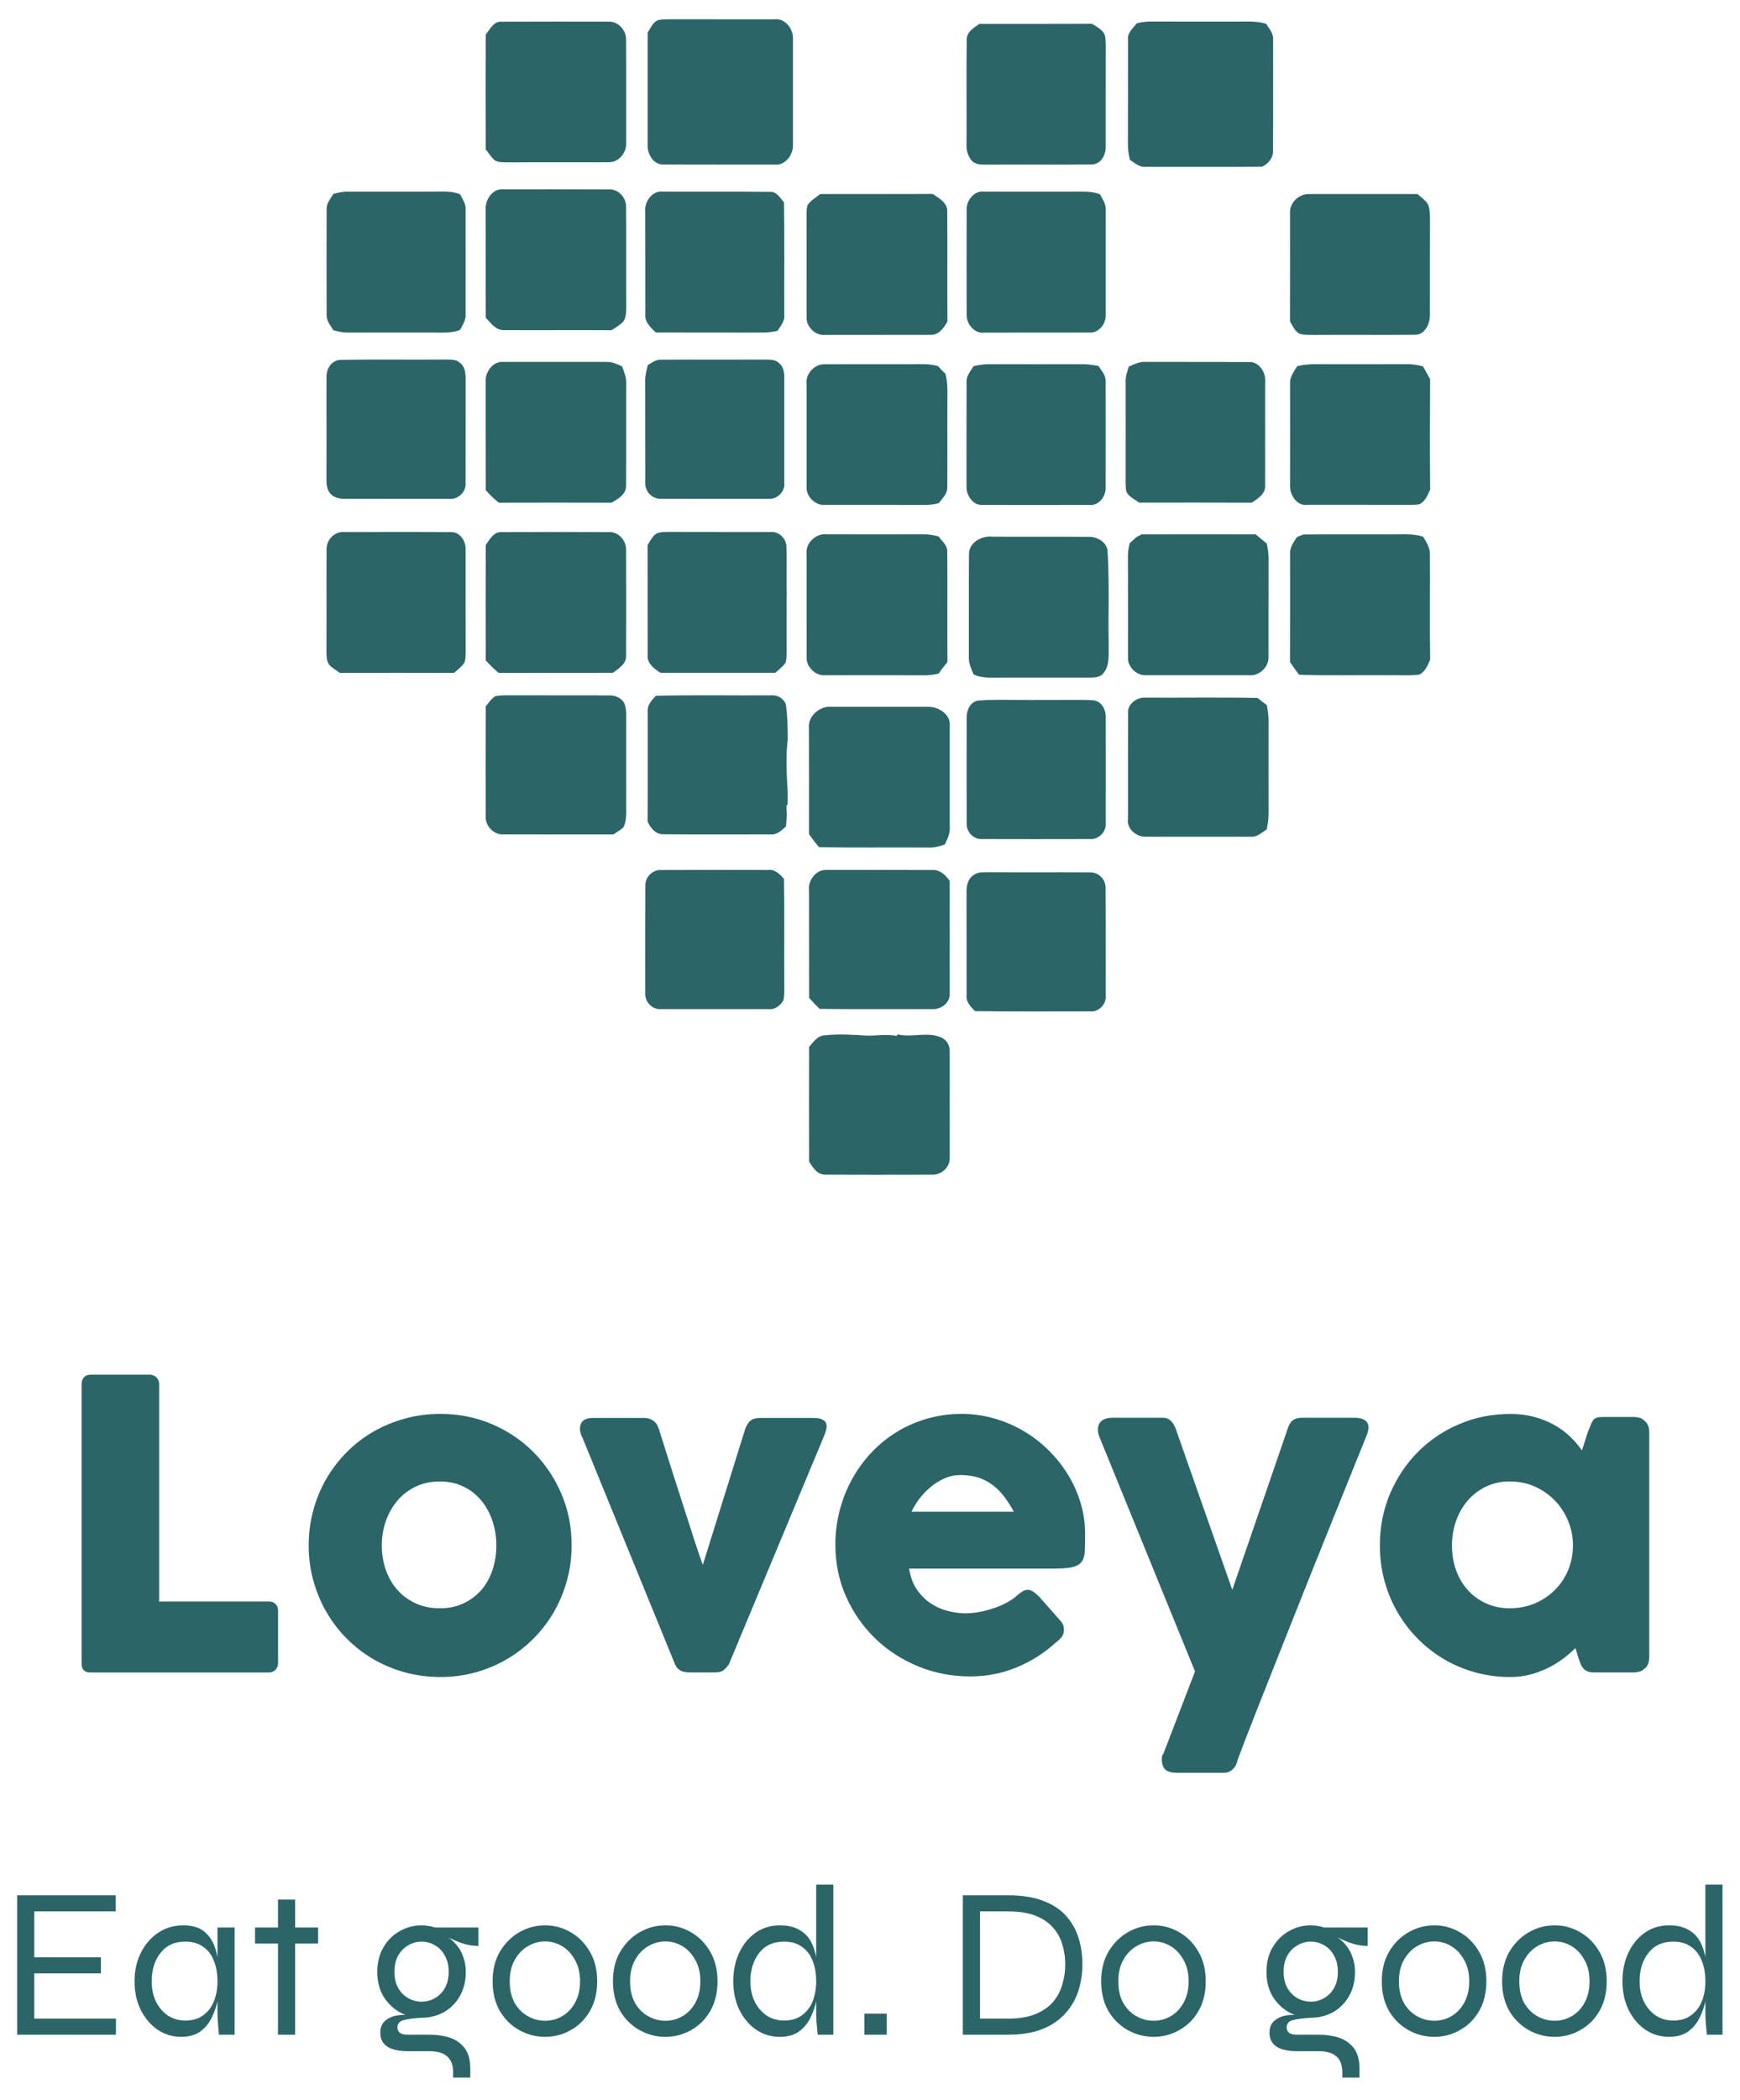 <svg width="68" height="82" viewBox="0 0 68 82" fill="none" xmlns="http://www.w3.org/2000/svg">
<path d="M25.722 0.786C25.867 0.752 26.019 0.756 26.167 0.752C27.536 0.756 28.904 0.752 30.273 0.754C30.695 0.701 31.017 1.154 30.989 1.542C30.987 2.909 30.987 4.277 30.989 5.645C31.013 6.031 30.689 6.477 30.27 6.427C28.817 6.423 27.364 6.434 25.913 6.422C25.518 6.432 25.291 5.99 25.31 5.642C25.31 4.187 25.311 2.733 25.31 1.278C25.424 1.1 25.509 0.869 25.721 0.786H25.722Z" fill="#2B6568"/>
<path d="M18.984 1.349C19.148 1.145 19.292 0.825 19.602 0.848C20.999 0.842 22.396 0.844 23.794 0.846C24.161 0.832 24.471 1.18 24.468 1.538C24.476 2.879 24.468 4.222 24.471 5.563C24.503 5.945 24.188 6.341 23.794 6.336C22.478 6.343 21.163 6.332 19.848 6.34C19.667 6.331 19.464 6.361 19.312 6.241C19.186 6.121 19.09 5.972 18.983 5.834C18.975 4.339 18.977 2.844 18.983 1.349H18.984Z" fill="#2B6568"/>
<path d="M44.421 0.914C44.621 0.858 44.828 0.838 45.036 0.841C46.13 0.845 47.224 0.844 48.318 0.844C48.707 0.846 49.105 0.811 49.483 0.93C49.597 1.118 49.769 1.3 49.753 1.536C49.753 2.989 49.759 4.442 49.749 5.894C49.758 6.175 49.562 6.391 49.325 6.511C47.811 6.524 46.298 6.515 44.784 6.516C44.539 6.543 44.352 6.369 44.161 6.247C44.11 6.05 44.075 5.849 44.08 5.645C44.084 4.275 44.078 2.905 44.083 1.536C44.056 1.275 44.282 1.102 44.421 0.914V0.914Z" fill="#2B6568"/>
<path d="M37.781 1.534C37.785 1.238 38.062 1.081 38.275 0.933C39.742 0.933 41.21 0.937 42.677 0.93C42.86 1.045 43.075 1.148 43.17 1.353C43.215 1.493 43.206 1.642 43.213 1.787C43.207 3.102 43.213 4.415 43.21 5.73C43.226 6.051 43.017 6.423 42.66 6.42C41.318 6.439 39.976 6.418 38.634 6.429C38.415 6.423 38.163 6.455 37.991 6.289C37.832 6.115 37.759 5.875 37.772 5.642C37.78 4.272 37.762 2.902 37.78 1.533L37.781 1.534Z" fill="#2B6568"/>
<path d="M18.979 8.188C18.951 7.803 19.257 7.344 19.682 7.393C21.053 7.393 22.424 7.389 23.794 7.396C24.174 7.376 24.481 7.726 24.468 8.096C24.479 9.357 24.465 10.618 24.474 11.88C24.47 12.102 24.491 12.343 24.372 12.542C24.241 12.692 24.062 12.785 23.899 12.896C22.493 12.887 21.086 12.9 19.679 12.892C19.367 12.89 19.177 12.612 18.985 12.407C18.973 11.001 18.985 9.596 18.978 8.19L18.979 8.188Z" fill="#2B6568"/>
<path d="M13.026 7.573C13.218 7.519 13.417 7.477 13.618 7.483C14.713 7.483 15.806 7.486 16.9 7.483C17.259 7.487 17.631 7.444 17.972 7.583C18.076 7.77 18.212 7.958 18.195 8.185C18.195 9.555 18.198 10.925 18.195 12.293C18.209 12.518 18.072 12.704 17.97 12.89C17.6 13.026 17.201 12.981 16.816 12.985C15.75 12.985 14.684 12.983 13.617 12.987C13.418 12.99 13.223 12.948 13.03 12.899C12.917 12.71 12.752 12.528 12.765 12.293C12.761 10.924 12.761 9.555 12.765 8.186C12.75 7.948 12.914 7.762 13.028 7.572L13.026 7.573Z" fill="#2B6568"/>
<path d="M25.216 8.271C25.173 7.881 25.497 7.419 25.921 7.484C27.316 7.489 28.711 7.476 30.105 7.491C30.36 7.484 30.489 7.739 30.64 7.902C30.662 9.365 30.645 10.829 30.651 12.292C30.679 12.538 30.506 12.725 30.386 12.918C30.186 12.967 29.98 12.989 29.775 12.988C28.394 12.981 27.011 12.988 25.63 12.984C25.439 12.798 25.196 12.59 25.22 12.294C25.216 10.954 25.222 9.612 25.217 8.271H25.216Z" fill="#2B6568"/>
<path d="M37.776 8.185C37.766 7.824 38.081 7.424 38.472 7.484C39.621 7.484 40.77 7.486 41.918 7.484C42.276 7.486 42.646 7.452 42.986 7.586C43.086 7.774 43.224 7.959 43.211 8.184C43.211 9.554 43.213 10.924 43.211 12.294C43.229 12.641 42.939 13.017 42.571 12.986C41.207 12.99 39.842 12.984 38.477 12.989C38.09 13.046 37.767 12.657 37.777 12.293C37.774 10.924 37.775 9.555 37.777 8.187L37.776 8.185Z" fill="#2B6568"/>
<path d="M31.564 8.004C31.685 7.821 31.887 7.715 32.055 7.578C33.521 7.575 34.987 7.582 36.452 7.574C36.695 7.746 37.035 7.914 37.019 8.263C37.031 9.693 37.013 11.124 37.027 12.554C36.886 12.811 36.677 13.104 36.343 13.075C34.974 13.08 33.604 13.075 32.235 13.078C31.859 13.113 31.495 12.749 31.523 12.374C31.52 11.061 31.526 9.749 31.521 8.436C31.524 8.292 31.516 8.143 31.563 8.003L31.564 8.004Z" fill="#2B6568"/>
<path d="M50.415 8.35C50.375 7.926 50.767 7.556 51.182 7.578C52.587 7.578 53.993 7.58 55.399 7.578C55.539 7.704 55.7 7.814 55.804 7.975C55.898 8.197 55.883 8.442 55.885 8.678C55.879 9.88 55.885 11.083 55.882 12.285C55.891 12.632 55.69 13.088 55.286 13.073C53.972 13.084 52.659 13.07 51.347 13.079C51.162 13.074 50.973 13.088 50.796 13.038C50.6 12.942 50.519 12.725 50.413 12.551C50.42 11.15 50.413 9.75 50.415 8.349V8.35Z" fill="#2B6568"/>
<path d="M13.318 14.053C14.675 14.029 16.034 14.053 17.392 14.041C17.588 14.048 17.813 14.019 17.969 14.167C18.183 14.315 18.197 14.595 18.197 14.831C18.193 16.175 18.2 17.518 18.194 18.861C18.227 19.205 17.9 19.517 17.559 19.479C16.217 19.482 14.874 19.476 13.532 19.481C13.306 19.483 13.039 19.453 12.896 19.256C12.746 19.074 12.758 18.829 12.758 18.608C12.766 17.32 12.755 16.031 12.761 14.744C12.743 14.412 12.955 14.058 13.317 14.053H13.318Z" fill="#2B6568"/>
<path d="M25.317 14.257C25.475 14.164 25.631 14.034 25.826 14.047C27.172 14.038 28.518 14.049 29.863 14.043C30.06 14.049 30.289 14.023 30.441 14.178C30.616 14.312 30.657 14.545 30.651 14.753C30.651 16.118 30.651 17.484 30.651 18.85C30.692 19.195 30.367 19.515 30.022 19.478C28.626 19.478 27.229 19.482 25.832 19.476C25.494 19.499 25.197 19.187 25.219 18.853C25.214 17.541 25.221 16.228 25.215 14.916C25.207 14.691 25.26 14.472 25.317 14.257Z" fill="#2B6568"/>
<path d="M18.98 14.912C18.953 14.527 19.269 14.085 19.689 14.134C21.028 14.134 22.369 14.134 23.709 14.134C23.925 14.122 24.119 14.223 24.31 14.307C24.396 14.527 24.485 14.753 24.473 14.995C24.467 16.311 24.477 17.628 24.468 18.944C24.49 19.298 24.163 19.478 23.901 19.631C22.432 19.627 20.963 19.626 19.492 19.631C19.307 19.484 19.137 19.319 18.983 19.14C18.976 17.731 18.983 16.323 18.98 14.914V14.912Z" fill="#2B6568"/>
<path d="M44.117 14.317C44.328 14.22 44.546 14.112 44.788 14.133C46.128 14.138 47.468 14.13 48.808 14.137C49.205 14.114 49.479 14.549 49.443 14.911C49.44 16.252 49.445 17.595 49.44 18.936C49.48 19.275 49.163 19.467 48.923 19.63C47.456 19.623 45.987 19.628 44.52 19.628C44.357 19.511 44.166 19.422 44.047 19.256C43.981 19.135 44.001 18.988 43.991 18.855C43.994 17.542 43.992 16.228 43.991 14.916C43.981 14.708 44.05 14.511 44.116 14.317H44.117Z" fill="#2B6568"/>
<path d="M31.522 14.993C31.47 14.597 31.838 14.208 32.233 14.225C33.355 14.221 34.477 14.226 35.599 14.223C35.953 14.223 36.313 14.195 36.657 14.298C36.749 14.401 36.847 14.5 36.947 14.597C37.025 14.887 37.032 15.188 37.025 15.488C37.018 16.665 37.028 17.843 37.021 19.019C37.033 19.276 36.83 19.456 36.691 19.647C36.497 19.703 36.295 19.721 36.094 19.719C34.807 19.713 33.52 19.717 32.233 19.716C31.863 19.748 31.496 19.383 31.523 19.013C31.521 17.673 31.525 16.332 31.523 14.993L31.522 14.993Z" fill="#2B6568"/>
<path d="M38.047 14.299C38.242 14.256 38.438 14.222 38.639 14.223C39.841 14.225 41.043 14.226 42.245 14.223C42.474 14.218 42.702 14.247 42.927 14.291C43.05 14.48 43.227 14.662 43.209 14.906C43.213 16.279 43.209 17.65 43.209 19.023C43.229 19.369 42.954 19.758 42.578 19.718C41.179 19.721 39.779 19.721 38.38 19.718C38.022 19.738 37.764 19.343 37.772 19.017C37.772 17.649 37.769 16.281 37.774 14.914C37.76 14.676 37.933 14.493 38.046 14.301L38.047 14.299Z" fill="#2B6568"/>
<path d="M50.697 14.3C51.125 14.19 51.566 14.227 52.003 14.223C52.989 14.223 53.975 14.226 54.962 14.221C55.181 14.216 55.399 14.252 55.611 14.308C55.707 14.475 55.802 14.641 55.89 14.813C55.882 16.248 55.877 17.684 55.892 19.119C55.794 19.329 55.701 19.578 55.479 19.689C55.363 19.717 55.245 19.713 55.128 19.717C53.787 19.713 52.446 19.717 51.105 19.714C50.676 19.782 50.39 19.31 50.416 18.931C50.419 17.618 50.416 16.306 50.416 14.994C50.395 14.728 50.567 14.511 50.697 14.298V14.3Z" fill="#2B6568"/>
<path d="M12.763 21.477C12.743 21.099 13.06 20.746 13.447 20.776C14.844 20.776 16.243 20.769 17.639 20.78C17.991 20.782 18.214 21.145 18.195 21.47C18.198 22.783 18.191 24.096 18.198 25.409C18.19 25.572 18.21 25.746 18.138 25.897C18.03 26.045 17.882 26.155 17.747 26.276C16.257 26.273 14.769 26.274 13.279 26.276C13.134 26.169 12.967 26.084 12.853 25.942C12.739 25.759 12.763 25.536 12.758 25.331C12.766 24.047 12.755 22.762 12.762 21.477L12.763 21.477Z" fill="#2B6568"/>
<path d="M18.985 21.282C19.136 21.066 19.291 20.764 19.6 20.779C20.997 20.771 22.396 20.775 23.794 20.779C24.17 20.761 24.475 21.102 24.468 21.47C24.474 22.843 24.474 24.215 24.468 25.589C24.489 25.922 24.186 26.099 23.956 26.273C22.466 26.28 20.977 26.271 19.487 26.277C19.305 26.127 19.137 25.963 18.983 25.785C18.98 24.285 18.977 22.783 18.985 21.283V21.282Z" fill="#2B6568"/>
<path d="M25.588 20.886C25.747 20.752 25.97 20.78 26.163 20.772C27.478 20.778 28.793 20.772 30.108 20.776C30.421 20.745 30.707 21.003 30.731 21.311C30.757 21.94 30.728 22.57 30.744 23.197C30.738 23.361 30.736 23.524 30.742 23.688C30.739 24.209 30.739 24.73 30.742 25.251C30.737 25.458 30.755 25.669 30.704 25.871C30.599 26.032 30.44 26.146 30.3 26.274C28.803 26.272 27.305 26.274 25.806 26.274C25.566 26.114 25.283 25.911 25.311 25.582C25.305 24.151 25.313 22.72 25.308 21.29C25.393 21.151 25.465 20.999 25.588 20.887L25.588 20.886Z" fill="#2B6568"/>
<path d="M31.523 21.641C31.465 21.211 31.893 20.814 32.315 20.866C33.574 20.868 34.832 20.869 36.09 20.866C36.287 20.862 36.481 20.898 36.673 20.946C36.813 21.13 37.028 21.298 37.02 21.552C37.032 22.984 37.015 24.416 37.027 25.849C36.949 25.951 36.869 26.055 36.786 26.154C36.763 26.191 36.717 26.264 36.694 26.299C36.498 26.352 36.294 26.374 36.093 26.372C34.806 26.365 33.519 26.37 32.233 26.369C31.866 26.396 31.5 26.033 31.524 25.666C31.522 24.324 31.524 22.982 31.523 21.641Z" fill="#2B6568"/>
<path d="M44.398 20.986C44.468 20.946 44.539 20.907 44.611 20.868C46.097 20.865 47.584 20.866 49.072 20.868C49.216 20.987 49.361 21.108 49.506 21.227C49.554 21.443 49.583 21.663 49.577 21.885C49.571 23.145 49.577 24.404 49.574 25.663C49.584 26.054 49.199 26.419 48.806 26.368C47.467 26.365 46.129 26.368 44.79 26.368C44.424 26.396 44.054 26.036 44.083 25.666C44.08 24.379 44.086 23.092 44.08 21.805C44.076 21.604 44.096 21.404 44.151 21.211C44.236 21.138 44.318 21.063 44.398 20.986Z" fill="#2B6568"/>
<path d="M50.685 20.971C50.769 20.938 50.852 20.905 50.937 20.873C52.086 20.861 53.236 20.871 54.386 20.868C54.797 20.871 55.218 20.83 55.617 20.959C55.741 21.167 55.883 21.382 55.882 21.634C55.892 23.011 55.87 24.389 55.892 25.765C55.791 25.982 55.695 26.242 55.461 26.346C55.049 26.396 54.631 26.358 54.218 26.369C53.069 26.357 51.918 26.392 50.77 26.349C50.642 26.188 50.522 26.021 50.414 25.848C50.421 24.445 50.414 23.043 50.416 21.64C50.396 21.385 50.556 21.173 50.686 20.972L50.685 20.971Z" fill="#2B6568"/>
<path d="M37.868 21.637C37.874 21.17 38.378 20.907 38.799 20.959C40.06 20.965 41.322 20.956 42.583 20.964C42.91 20.964 43.286 21.204 43.287 21.558C43.359 22.761 43.307 23.967 43.328 25.172C43.317 25.546 43.38 25.977 43.123 26.289C42.993 26.457 42.766 26.46 42.573 26.46C41.451 26.458 40.33 26.458 39.209 26.46C38.82 26.455 38.415 26.506 38.05 26.341C37.96 26.124 37.851 25.903 37.863 25.661C37.868 24.32 37.858 22.979 37.868 21.638V21.637Z" fill="#2B6568"/>
<path d="M18.983 27.586C19.096 27.446 19.197 27.289 19.351 27.19C19.595 27.137 19.845 27.156 20.093 27.153C21.325 27.158 22.555 27.15 23.786 27.156C24.014 27.147 24.265 27.236 24.386 27.44C24.461 27.601 24.473 27.782 24.473 27.957C24.47 29.188 24.47 30.417 24.473 31.648C24.473 31.866 24.467 32.093 24.372 32.295C24.258 32.419 24.105 32.495 23.966 32.586C22.537 32.583 21.108 32.586 19.678 32.584C19.307 32.611 18.968 32.264 18.981 31.898C18.978 30.46 18.978 29.024 18.983 27.586H18.983Z" fill="#2B6568"/>
<path d="M25.312 27.788C25.286 27.532 25.475 27.344 25.632 27.171C27.123 27.135 28.614 27.163 30.104 27.155C30.36 27.124 30.615 27.255 30.709 27.5C30.778 27.947 30.783 28.402 30.786 28.854C30.703 29.538 30.743 30.228 30.782 30.913C30.782 31.081 30.787 31.248 30.782 31.415L30.731 31.467C30.737 31.582 30.744 31.698 30.751 31.814C30.74 31.966 30.729 32.119 30.718 32.273C30.547 32.425 30.361 32.613 30.111 32.584C28.712 32.581 27.312 32.593 25.914 32.579C25.617 32.583 25.422 32.331 25.309 32.087C25.318 30.654 25.307 29.222 25.312 27.789V27.788Z" fill="#2B6568"/>
<path d="M44.084 27.874C44.039 27.496 44.436 27.212 44.785 27.244C46.239 27.251 47.692 27.228 49.146 27.256C49.264 27.351 49.386 27.445 49.509 27.537C49.55 27.756 49.581 27.978 49.577 28.201C49.574 29.378 49.574 30.554 49.577 31.732C49.581 31.954 49.549 32.174 49.504 32.391C49.313 32.507 49.133 32.693 48.891 32.675C47.521 32.679 46.152 32.675 44.782 32.675C44.417 32.693 44.02 32.366 44.082 31.976C44.085 30.608 44.079 29.24 44.085 27.872L44.084 27.874Z" fill="#2B6568"/>
<path d="M38.194 27.359C39.022 27.298 39.858 27.351 40.69 27.334C41.37 27.344 42.051 27.313 42.731 27.347C43.059 27.385 43.23 27.73 43.212 28.032C43.212 29.404 43.215 30.775 43.212 32.148C43.242 32.493 42.917 32.803 42.575 32.767C41.178 32.771 39.782 32.771 38.385 32.767C38.046 32.792 37.755 32.475 37.778 32.143C37.774 30.776 37.775 29.408 37.778 28.041C37.769 27.759 37.897 27.437 38.196 27.36L38.194 27.359Z" fill="#2B6568"/>
<path d="M31.615 28.449C31.556 27.979 32.026 27.567 32.481 27.6C33.741 27.602 35.001 27.6 36.261 27.6C36.671 27.593 37.174 27.9 37.117 28.364C37.117 29.677 37.115 30.99 37.117 32.303C37.137 32.545 37.023 32.763 36.925 32.977C36.71 33.056 36.486 33.111 36.255 33.098C34.841 33.086 33.424 33.11 32.011 33.084C31.868 32.925 31.741 32.752 31.617 32.577C31.615 31.201 31.619 29.825 31.614 28.448L31.615 28.449Z" fill="#2B6568"/>
<path d="M25.222 34.589C25.206 34.262 25.496 33.958 25.827 33.976C27.228 33.968 28.629 33.972 30.029 33.974C30.293 33.941 30.479 34.144 30.639 34.32C30.663 35.673 30.642 37.026 30.651 38.378C30.647 38.603 30.669 38.834 30.617 39.058C30.504 39.272 30.279 39.438 30.027 39.407C28.63 39.407 27.233 39.409 25.836 39.407C25.499 39.437 25.198 39.128 25.218 38.795C25.216 37.394 25.212 35.992 25.221 34.59L25.222 34.589Z" fill="#2B6568"/>
<path d="M31.616 34.764C31.571 34.373 31.902 33.942 32.313 33.973C33.685 33.973 35.057 33.969 36.429 33.975C36.728 33.954 36.961 34.172 37.115 34.404C37.115 35.864 37.119 37.325 37.115 38.785C37.148 39.154 36.777 39.427 36.433 39.407C34.967 39.403 33.499 39.417 32.032 39.399C31.89 39.261 31.752 39.118 31.621 38.969C31.616 37.567 31.621 36.165 31.617 34.764H31.616Z" fill="#2B6568"/>
<path d="M38.047 34.174C38.214 34.038 38.438 34.07 38.638 34.062C39.95 34.07 41.263 34.059 42.575 34.068C42.92 34.043 43.219 34.339 43.206 34.683C43.218 36.079 43.209 37.474 43.211 38.87C43.248 39.22 42.923 39.547 42.571 39.495C41.083 39.492 39.593 39.508 38.104 39.486C37.935 39.318 37.746 39.124 37.775 38.864C37.771 37.525 37.775 36.183 37.772 34.843C37.767 34.597 37.825 34.315 38.047 34.173L38.047 34.174Z" fill="#2B6568"/>
<path d="M31.618 40.883C31.792 40.692 31.955 40.432 32.245 40.428C32.786 40.372 33.333 40.403 33.874 40.442C34.262 40.446 34.653 40.376 35.04 40.452L35.09 40.393C35.653 40.531 36.255 40.267 36.794 40.521C37.011 40.61 37.127 40.851 37.115 41.078C37.115 42.447 37.118 43.817 37.115 45.186C37.145 45.569 36.797 45.888 36.425 45.874C35.026 45.874 33.626 45.882 32.227 45.871C31.924 45.867 31.766 45.58 31.62 45.36C31.616 43.868 31.616 42.377 31.62 40.884L31.618 40.883Z" fill="#2B6568"/>
<path d="M3.19 54.026C3.19 53.932 3.221 53.851 3.284 53.783C3.347 53.716 3.432 53.682 3.542 53.682H5.859C5.947 53.682 6.028 53.713 6.101 53.776C6.174 53.839 6.213 53.922 6.219 54.027V62.542H10.523C10.617 62.542 10.698 62.573 10.766 62.636C10.833 62.699 10.867 62.784 10.867 62.894V64.952C10.867 65.041 10.837 65.122 10.777 65.195C10.716 65.268 10.632 65.307 10.522 65.313H3.533C3.303 65.313 3.189 65.198 3.189 64.969V54.028L3.19 54.026Z" fill="#2B6568"/>
<path d="M12.064 60.349C12.064 59.869 12.125 59.408 12.248 58.964C12.37 58.52 12.542 58.109 12.764 57.731C12.985 57.353 13.252 57.009 13.562 56.698C13.872 56.388 14.218 56.123 14.599 55.904C14.979 55.685 15.39 55.515 15.832 55.395C16.273 55.274 16.733 55.215 17.213 55.215C17.922 55.215 18.589 55.346 19.212 55.61C19.835 55.874 20.378 56.237 20.839 56.698C21.301 57.16 21.666 57.702 21.936 58.326C22.205 58.95 22.339 59.624 22.339 60.349C22.339 60.829 22.278 61.289 22.154 61.73C22.032 62.172 21.86 62.582 21.638 62.962C21.417 63.343 21.15 63.689 20.839 63.999C20.529 64.309 20.183 64.576 19.802 64.797C19.422 65.019 19.013 65.191 18.577 65.31C18.141 65.43 17.686 65.49 17.212 65.49C16.738 65.49 16.272 65.429 15.831 65.31C15.39 65.19 14.979 65.019 14.598 64.797C14.218 64.576 13.871 64.309 13.561 63.999C13.251 63.689 12.984 63.343 12.763 62.962C12.541 62.582 12.369 62.171 12.247 61.73C12.124 61.289 12.063 60.829 12.063 60.349H12.064ZM14.921 60.349C14.921 60.694 14.975 61.016 15.081 61.316C15.188 61.616 15.339 61.875 15.536 62.095C15.731 62.314 15.969 62.488 16.248 62.615C16.527 62.742 16.842 62.806 17.191 62.806C17.54 62.806 17.837 62.742 18.11 62.615C18.384 62.487 18.616 62.314 18.807 62.095C18.998 61.876 19.144 61.616 19.245 61.316C19.347 61.016 19.397 60.694 19.397 60.349C19.397 60.004 19.346 59.697 19.245 59.394C19.144 59.091 18.997 58.825 18.807 58.596C18.616 58.366 18.385 58.185 18.11 58.053C17.837 57.919 17.529 57.853 17.191 57.853C16.852 57.853 16.527 57.919 16.248 58.053C15.969 58.186 15.732 58.367 15.536 58.596C15.339 58.825 15.189 59.091 15.081 59.394C14.975 59.697 14.921 60.015 14.921 60.349Z" fill="#2B6568"/>
<path d="M22.762 56.147C22.657 55.934 22.638 55.75 22.704 55.599C22.77 55.447 22.925 55.372 23.17 55.372H25.174C25.31 55.372 25.428 55.408 25.53 55.481C25.632 55.554 25.704 55.659 25.746 55.794C25.834 56.071 25.932 56.382 26.039 56.725C26.146 57.07 26.258 57.423 26.376 57.786C26.494 58.149 26.609 58.508 26.724 58.866C26.839 59.224 26.945 59.552 27.041 59.852C27.137 60.152 27.223 60.413 27.299 60.635C27.375 60.856 27.43 61.014 27.467 61.108L29.126 55.794C29.193 55.627 29.271 55.515 29.357 55.458C29.442 55.4 29.564 55.372 29.721 55.372H31.779C31.93 55.372 32.045 55.39 32.124 55.427C32.202 55.463 32.254 55.512 32.281 55.575C32.307 55.638 32.312 55.709 32.296 55.791C32.281 55.872 32.254 55.956 32.218 56.045L28.493 64.974C28.435 65.068 28.368 65.147 28.289 65.213C28.211 65.279 28.093 65.311 27.937 65.311H27.006C26.797 65.311 26.65 65.281 26.564 65.22C26.477 65.16 26.413 65.078 26.372 64.974L22.764 56.146L22.762 56.147Z" fill="#2B6568"/>
<path d="M41.286 64.121C40.828 64.544 40.31 64.874 39.737 65.111C39.163 65.348 38.555 65.467 37.914 65.467C37.199 65.467 36.523 65.336 35.887 65.076C35.25 64.815 34.692 64.454 34.212 63.992C33.733 63.531 33.351 62.987 33.069 62.36C32.788 61.735 32.647 61.053 32.647 60.318C32.647 59.859 32.704 59.414 32.816 58.984C32.928 58.553 33.087 58.15 33.293 57.774C33.499 57.399 33.75 57.053 34.044 56.737C34.339 56.422 34.669 56.152 35.034 55.927C35.399 55.703 35.796 55.528 36.224 55.403C36.651 55.278 37.103 55.215 37.578 55.215C38.011 55.215 38.431 55.273 38.838 55.388C39.245 55.502 39.627 55.664 39.985 55.873C40.342 56.082 40.67 56.331 40.967 56.624C41.264 56.916 41.52 57.236 41.734 57.583C41.948 57.93 42.114 58.301 42.231 58.695C42.349 59.089 42.407 59.495 42.407 59.911C42.407 60.183 42.403 60.405 42.395 60.576C42.388 60.749 42.347 60.886 42.274 60.987C42.201 61.088 42.08 61.159 41.91 61.198C41.741 61.237 41.492 61.257 41.163 61.257H35.529C35.581 61.59 35.686 61.87 35.846 62.094C36.005 62.318 36.189 62.497 36.398 62.63C36.606 62.763 36.828 62.858 37.063 62.916C37.298 62.973 37.52 63.002 37.728 63.002C37.916 63.002 38.109 62.982 38.308 62.943C38.505 62.904 38.697 62.852 38.882 62.786C39.067 62.721 39.237 62.646 39.391 62.559C39.545 62.473 39.669 62.383 39.763 62.289C39.847 62.222 39.918 62.171 39.978 62.137C40.038 62.103 40.102 62.086 40.17 62.086C40.237 62.086 40.307 62.109 40.378 62.156C40.449 62.203 40.528 62.271 40.617 62.359L41.447 63.299C41.504 63.366 41.541 63.428 41.556 63.483C41.572 63.538 41.58 63.594 41.58 63.651C41.58 63.756 41.552 63.845 41.493 63.921C41.436 63.997 41.368 64.063 41.29 64.121L41.286 64.121ZM37.522 57.603C37.319 57.603 37.122 57.643 36.931 57.724C36.741 57.805 36.562 57.913 36.395 58.049C36.228 58.185 36.078 58.339 35.945 58.51C35.812 58.682 35.704 58.858 35.621 59.035H39.62C39.511 58.831 39.392 58.644 39.264 58.471C39.137 58.299 38.991 58.147 38.826 58.017C38.661 57.887 38.474 57.784 38.262 57.711C38.05 57.639 37.804 57.602 37.522 57.602V57.603Z" fill="#2B6568"/>
<path d="M42.969 56.123C42.885 55.915 42.884 55.736 42.966 55.587C43.047 55.439 43.226 55.364 43.502 55.364H45.435C45.565 55.364 45.672 55.404 45.756 55.485C45.839 55.566 45.902 55.667 45.944 55.786L48.158 62.086L50.326 55.786C50.383 55.619 50.456 55.507 50.545 55.45C50.633 55.392 50.757 55.364 50.913 55.364H52.924C53.07 55.364 53.184 55.383 53.268 55.422C53.351 55.461 53.411 55.513 53.444 55.579C53.478 55.645 53.49 55.718 53.479 55.798C53.468 55.878 53.448 55.958 53.416 56.037C53.217 56.528 53.001 57.063 52.767 57.645C52.532 58.227 52.288 58.831 52.035 59.461C51.782 60.089 51.526 60.729 51.265 61.378C51.004 62.027 50.749 62.666 50.502 63.291C50.254 63.918 50.015 64.519 49.786 65.096C49.557 65.672 49.346 66.202 49.156 66.684C48.965 67.167 48.799 67.591 48.659 67.956C48.518 68.321 48.411 68.603 48.338 68.801L48.361 68.762C48.325 68.904 48.26 69.017 48.166 69.102C48.072 69.188 47.957 69.232 47.822 69.232H46.014C45.779 69.232 45.619 69.186 45.532 69.095C45.447 69.004 45.404 68.869 45.404 68.692C45.404 68.624 45.413 68.572 45.431 68.535C45.449 68.499 45.464 68.475 45.474 68.465L46.702 65.272L42.969 56.123V56.123Z" fill="#2B6568"/>
<path d="M64.452 64.732C64.452 64.82 64.437 64.905 64.405 64.986C64.374 65.067 64.321 65.131 64.248 65.178C64.19 65.235 64.123 65.272 64.044 65.287C63.966 65.302 63.898 65.311 63.841 65.311H62.3C62.19 65.311 62.101 65.296 62.033 65.268C61.966 65.24 61.911 65.199 61.869 65.147C61.827 65.095 61.791 65.031 61.763 64.955C61.734 64.879 61.705 64.797 61.673 64.709L61.572 64.357C61.43 64.497 61.27 64.636 61.09 64.772C60.91 64.908 60.712 65.029 60.495 65.136C60.279 65.242 60.047 65.329 59.799 65.394C59.551 65.459 59.294 65.491 59.028 65.491C58.553 65.491 58.098 65.431 57.662 65.312C57.226 65.191 56.819 65.021 56.441 64.799C56.063 64.577 55.72 64.311 55.413 64.001C55.104 63.691 54.84 63.345 54.618 62.964C54.396 62.584 54.225 62.172 54.105 61.732C53.986 61.291 53.926 60.831 53.926 60.351C53.926 59.626 54.059 58.952 54.325 58.328C54.591 57.705 54.954 57.162 55.413 56.7C55.872 56.238 56.412 55.875 57.033 55.612C57.654 55.348 58.319 55.217 59.029 55.217C59.353 55.217 59.654 55.253 59.933 55.326C60.212 55.399 60.467 55.499 60.7 55.624C60.931 55.748 61.142 55.899 61.33 56.074C61.518 56.249 61.682 56.438 61.824 56.642L62.051 55.929C62.103 55.799 62.146 55.693 62.18 55.612C62.214 55.531 62.25 55.471 62.289 55.432C62.329 55.393 62.376 55.367 62.434 55.354C62.492 55.341 62.573 55.334 62.677 55.334H63.843C63.9 55.334 63.969 55.342 64.046 55.358C64.124 55.375 64.192 55.41 64.25 55.468C64.323 55.525 64.375 55.591 64.406 55.663C64.438 55.736 64.454 55.82 64.454 55.914V64.733L64.452 64.732ZM56.743 60.349C56.743 60.694 56.797 61.016 56.904 61.316C57.01 61.616 57.164 61.875 57.362 62.095C57.559 62.314 57.798 62.488 58.078 62.615C58.357 62.742 58.666 62.806 59.005 62.806C59.344 62.806 59.679 62.742 59.979 62.615C60.279 62.487 60.54 62.314 60.762 62.095C60.983 61.876 61.157 61.616 61.283 61.316C61.407 61.016 61.471 60.694 61.471 60.349C61.471 60.004 61.407 59.697 61.283 59.394C61.157 59.091 60.984 58.825 60.762 58.596C60.539 58.367 60.279 58.185 59.979 58.052C59.679 57.919 59.355 57.853 59.005 57.853C58.656 57.853 58.357 57.919 58.078 58.052C57.798 58.186 57.559 58.367 57.362 58.596C57.163 58.826 57.01 59.091 56.904 59.394C56.797 59.697 56.743 60.015 56.743 60.349Z" fill="#2B6568"/>
<path d="M1.34 77.063V78.83H4.531V79.458H0.67V74.014H4.522V74.643H1.34V76.435H3.944V77.063H1.34ZM7.075 79.542C6.746 79.542 6.441 79.45 6.162 79.265C5.889 79.076 5.668 78.819 5.501 78.495C5.339 78.165 5.258 77.791 5.258 77.373C5.258 76.954 5.342 76.58 5.509 76.251C5.677 75.921 5.903 75.662 6.187 75.472C6.478 75.282 6.802 75.187 7.159 75.187C7.55 75.187 7.846 75.287 8.047 75.488C8.253 75.684 8.393 75.946 8.465 76.276C8.543 76.605 8.583 76.971 8.583 77.373C8.583 77.585 8.56 77.817 8.516 78.068C8.471 78.314 8.393 78.551 8.281 78.78C8.175 79.003 8.024 79.187 7.829 79.332C7.633 79.472 7.382 79.542 7.075 79.542ZM7.243 78.905C7.527 78.905 7.762 78.835 7.946 78.696C8.136 78.556 8.275 78.372 8.365 78.143C8.454 77.909 8.499 77.652 8.499 77.373C8.499 77.066 8.451 76.798 8.356 76.569C8.267 76.334 8.128 76.153 7.938 76.024C7.753 75.89 7.522 75.823 7.243 75.823C6.824 75.823 6.5 75.971 6.271 76.267C6.042 76.558 5.928 76.926 5.928 77.373C5.928 77.669 5.984 77.934 6.095 78.168C6.213 78.397 6.369 78.579 6.564 78.713C6.765 78.841 6.991 78.905 7.243 78.905ZM8.499 75.271H9.169V79.458H8.557C8.557 79.458 8.552 79.408 8.541 79.307C8.535 79.207 8.527 79.09 8.516 78.956C8.504 78.822 8.499 78.71 8.499 78.621V75.271ZM9.967 75.271H12.429V75.899H9.967V75.271ZM10.863 74.182H11.533V79.458H10.863V74.182ZM16.478 78.796C16.182 78.796 15.9 78.727 15.633 78.587C15.37 78.442 15.155 78.235 14.988 77.967C14.826 77.699 14.745 77.378 14.745 77.004C14.745 76.63 14.826 76.309 14.988 76.041C15.149 75.768 15.362 75.558 15.624 75.413C15.886 75.262 16.171 75.187 16.478 75.187C16.573 75.187 16.663 75.195 16.746 75.212C16.836 75.223 16.919 75.243 16.997 75.271H18.698V75.991C18.457 75.991 18.217 75.946 17.977 75.857C17.743 75.768 17.542 75.675 17.374 75.581L17.341 75.547C17.536 75.653 17.695 75.779 17.818 75.924C17.947 76.069 18.042 76.234 18.103 76.418C18.17 76.597 18.203 76.792 18.203 77.004C18.203 77.378 18.122 77.699 17.961 77.967C17.804 78.235 17.595 78.442 17.332 78.587C17.07 78.727 16.785 78.796 16.478 78.796ZM17.709 81.133V80.949C17.709 80.653 17.631 80.438 17.475 80.304C17.324 80.17 17.095 80.103 16.788 80.103H15.951C15.766 80.103 15.604 80.086 15.465 80.053C15.331 80.025 15.219 79.98 15.13 79.919C15.041 79.857 14.974 79.782 14.929 79.692C14.884 79.603 14.862 79.503 14.862 79.391C14.862 79.179 14.926 79.02 15.055 78.914C15.183 78.802 15.342 78.732 15.532 78.704C15.722 78.676 15.903 78.676 16.076 78.704L16.478 78.796C16.177 78.813 15.942 78.844 15.775 78.888C15.613 78.933 15.532 79.028 15.532 79.173C15.532 79.257 15.563 79.327 15.624 79.383C15.691 79.433 15.789 79.458 15.917 79.458H16.788C17.078 79.458 17.344 79.497 17.584 79.575C17.824 79.659 18.016 79.796 18.162 79.986C18.307 80.181 18.379 80.446 18.379 80.781V81.133H17.709ZM16.478 78.168C16.663 78.168 16.833 78.124 16.989 78.034C17.151 77.945 17.282 77.814 17.383 77.641C17.483 77.468 17.534 77.255 17.534 77.004C17.534 76.753 17.483 76.541 17.383 76.368C17.288 76.189 17.159 76.055 16.997 75.966C16.836 75.871 16.663 75.823 16.478 75.823C16.294 75.823 16.121 75.871 15.959 75.966C15.797 76.055 15.666 76.186 15.566 76.359C15.465 76.532 15.415 76.747 15.415 77.004C15.415 77.255 15.465 77.468 15.566 77.641C15.666 77.814 15.797 77.945 15.959 78.034C16.121 78.124 16.294 78.168 16.478 78.168ZM21.303 79.542C20.945 79.542 20.61 79.455 20.298 79.282C19.985 79.109 19.731 78.861 19.536 78.537C19.346 78.207 19.251 77.819 19.251 77.373C19.251 76.926 19.346 76.541 19.536 76.217C19.731 75.888 19.985 75.634 20.298 75.455C20.61 75.276 20.945 75.187 21.303 75.187C21.66 75.187 21.992 75.276 22.299 75.455C22.612 75.634 22.863 75.888 23.053 76.217C23.243 76.541 23.338 76.926 23.338 77.373C23.338 77.819 23.243 78.207 23.053 78.537C22.863 78.861 22.612 79.109 22.299 79.282C21.992 79.455 21.66 79.542 21.303 79.542ZM21.303 78.914C21.537 78.914 21.758 78.855 21.964 78.738C22.171 78.621 22.338 78.448 22.467 78.219C22.601 77.984 22.668 77.702 22.668 77.373C22.668 77.043 22.601 76.764 22.467 76.535C22.338 76.301 22.171 76.122 21.964 75.999C21.758 75.876 21.537 75.815 21.303 75.815C21.068 75.815 20.845 75.876 20.633 75.999C20.426 76.117 20.256 76.292 20.122 76.527C19.988 76.756 19.921 77.038 19.921 77.373C19.921 77.702 19.985 77.984 20.114 78.219C20.248 78.448 20.421 78.621 20.633 78.738C20.845 78.855 21.068 78.914 21.303 78.914ZM26.005 79.542C25.648 79.542 25.313 79.455 25 79.282C24.688 79.109 24.434 78.861 24.238 78.537C24.049 78.207 23.954 77.819 23.954 77.373C23.954 76.926 24.049 76.541 24.238 76.217C24.434 75.888 24.688 75.634 25 75.455C25.313 75.276 25.648 75.187 26.005 75.187C26.363 75.187 26.695 75.276 27.002 75.455C27.315 75.634 27.566 75.888 27.756 76.217C27.945 76.541 28.041 76.926 28.041 77.373C28.041 77.819 27.945 78.207 27.756 78.537C27.566 78.861 27.315 79.109 27.002 79.282C26.695 79.455 26.363 79.542 26.005 79.542ZM26.005 78.914C26.24 78.914 26.46 78.855 26.667 78.738C26.874 78.621 27.041 78.448 27.169 78.219C27.303 77.984 27.37 77.702 27.37 77.373C27.37 77.043 27.303 76.764 27.169 76.535C27.041 76.301 26.874 76.122 26.667 75.999C26.46 75.876 26.24 75.815 26.005 75.815C25.771 75.815 25.548 75.876 25.335 75.999C25.129 76.117 24.959 76.292 24.825 76.527C24.691 76.756 24.624 77.038 24.624 77.373C24.624 77.702 24.688 77.984 24.816 78.219C24.95 78.448 25.123 78.621 25.335 78.738C25.548 78.855 25.771 78.914 26.005 78.914ZM30.474 79.542C30.139 79.542 29.831 79.45 29.552 79.265C29.279 79.076 29.061 78.819 28.899 78.495C28.737 78.165 28.656 77.791 28.656 77.373C28.656 76.954 28.734 76.58 28.891 76.251C29.047 75.921 29.262 75.662 29.535 75.472C29.809 75.282 30.122 75.187 30.474 75.187C30.786 75.187 31.04 75.246 31.236 75.363C31.437 75.475 31.59 75.631 31.696 75.832C31.802 76.033 31.875 76.264 31.914 76.527C31.959 76.789 31.981 77.071 31.981 77.373C31.981 77.585 31.959 77.817 31.914 78.068C31.869 78.314 31.791 78.551 31.68 78.78C31.573 79.003 31.423 79.187 31.227 79.332C31.032 79.472 30.781 79.542 30.474 79.542ZM30.641 78.905C30.926 78.905 31.16 78.835 31.345 78.696C31.534 78.556 31.674 78.372 31.763 78.143C31.852 77.909 31.897 77.652 31.897 77.373C31.897 77.066 31.85 76.798 31.755 76.569C31.666 76.334 31.526 76.153 31.336 76.024C31.152 75.89 30.92 75.823 30.641 75.823C30.222 75.823 29.898 75.971 29.669 76.267C29.441 76.558 29.326 76.926 29.326 77.373C29.326 77.669 29.382 77.934 29.494 78.168C29.611 78.397 29.767 78.579 29.963 78.713C30.164 78.841 30.39 78.905 30.641 78.905ZM31.897 73.596H32.567V79.458H31.956C31.945 79.335 31.931 79.19 31.914 79.022C31.903 78.855 31.897 78.721 31.897 78.621V73.596ZM34.652 78.637V79.458H33.781V78.637H34.652ZM39.395 74.014C39.942 74.014 40.4 74.087 40.769 74.232C41.143 74.372 41.441 74.567 41.665 74.818C41.888 75.07 42.05 75.357 42.151 75.681C42.251 76.005 42.301 76.348 42.301 76.711C42.301 77.074 42.248 77.42 42.142 77.75C42.036 78.079 41.866 78.372 41.631 78.629C41.402 78.886 41.104 79.09 40.735 79.24C40.367 79.385 39.92 79.458 39.395 79.458H37.628V74.014H39.395ZM38.298 78.83H39.395C39.836 78.83 40.199 78.769 40.484 78.646C40.774 78.523 41.003 78.361 41.171 78.16C41.338 77.953 41.455 77.724 41.522 77.473C41.595 77.222 41.631 76.968 41.631 76.711C41.631 76.454 41.595 76.203 41.522 75.957C41.455 75.712 41.338 75.491 41.171 75.296C41.003 75.095 40.774 74.936 40.484 74.818C40.199 74.701 39.836 74.643 39.395 74.643H38.298V78.83ZM45.086 79.542C44.728 79.542 44.393 79.455 44.081 79.282C43.768 79.109 43.514 78.861 43.319 78.537C43.129 78.207 43.034 77.819 43.034 77.373C43.034 76.926 43.129 76.541 43.319 76.217C43.514 75.888 43.768 75.634 44.081 75.455C44.393 75.276 44.728 75.187 45.086 75.187C45.443 75.187 45.775 75.276 46.082 75.455C46.395 75.634 46.646 75.888 46.836 76.217C47.026 76.541 47.121 76.926 47.121 77.373C47.121 77.819 47.026 78.207 46.836 78.537C46.646 78.861 46.395 79.109 46.082 79.282C45.775 79.455 45.443 79.542 45.086 79.542ZM45.086 78.914C45.32 78.914 45.541 78.855 45.747 78.738C45.954 78.621 46.121 78.448 46.25 78.219C46.384 77.984 46.451 77.702 46.451 77.373C46.451 77.043 46.384 76.764 46.25 76.535C46.121 76.301 45.954 76.122 45.747 75.999C45.541 75.876 45.32 75.815 45.086 75.815C44.851 75.815 44.628 75.876 44.416 75.999C44.209 76.117 44.039 76.292 43.905 76.527C43.771 76.756 43.704 77.038 43.704 77.373C43.704 77.702 43.768 77.984 43.896 78.219C44.03 78.448 44.203 78.621 44.416 78.738C44.628 78.855 44.851 78.914 45.086 78.914ZM51.228 78.796C50.932 78.796 50.651 78.727 50.383 78.587C50.12 78.442 49.905 78.235 49.738 77.967C49.576 77.699 49.495 77.378 49.495 77.004C49.495 76.63 49.576 76.309 49.738 76.041C49.9 75.768 50.112 75.558 50.374 75.413C50.636 75.262 50.921 75.187 51.228 75.187C51.323 75.187 51.413 75.195 51.496 75.212C51.586 75.223 51.669 75.243 51.748 75.271H53.448V75.991C53.208 75.991 52.968 75.946 52.727 75.857C52.493 75.768 52.292 75.675 52.124 75.581L52.091 75.547C52.286 75.653 52.445 75.779 52.568 75.924C52.697 76.069 52.792 76.234 52.853 76.418C52.92 76.597 52.953 76.792 52.953 77.004C52.953 77.378 52.873 77.699 52.711 77.967C52.554 78.235 52.345 78.442 52.083 78.587C51.82 78.727 51.535 78.796 51.228 78.796ZM52.459 81.133V80.949C52.459 80.653 52.381 80.438 52.225 80.304C52.074 80.17 51.845 80.103 51.538 80.103H50.701C50.517 80.103 50.355 80.086 50.215 80.053C50.081 80.025 49.969 79.98 49.88 79.919C49.791 79.857 49.724 79.782 49.679 79.692C49.634 79.603 49.612 79.503 49.612 79.391C49.612 79.179 49.676 79.02 49.805 78.914C49.933 78.802 50.092 78.732 50.282 78.704C50.472 78.676 50.653 78.676 50.826 78.704L51.228 78.796C50.927 78.813 50.692 78.844 50.525 78.888C50.363 78.933 50.282 79.028 50.282 79.173C50.282 79.257 50.313 79.327 50.374 79.383C50.441 79.433 50.539 79.458 50.667 79.458H51.538C51.828 79.458 52.094 79.497 52.334 79.575C52.574 79.659 52.767 79.796 52.912 79.986C53.057 80.181 53.129 80.446 53.129 80.781V81.133H52.459ZM51.228 78.168C51.413 78.168 51.583 78.124 51.739 78.034C51.901 77.945 52.032 77.814 52.133 77.641C52.233 77.468 52.283 77.255 52.283 77.004C52.283 76.753 52.233 76.541 52.133 76.368C52.038 76.189 51.91 76.055 51.748 75.966C51.586 75.871 51.413 75.823 51.228 75.823C51.044 75.823 50.871 75.871 50.709 75.966C50.547 76.055 50.416 76.186 50.316 76.359C50.215 76.532 50.165 76.747 50.165 77.004C50.165 77.255 50.215 77.468 50.316 77.641C50.416 77.814 50.547 77.945 50.709 78.034C50.871 78.124 51.044 78.168 51.228 78.168ZM56.053 79.542C55.696 79.542 55.361 79.455 55.048 79.282C54.735 79.109 54.481 78.861 54.286 78.537C54.096 78.207 54.001 77.819 54.001 77.373C54.001 76.926 54.096 76.541 54.286 76.217C54.481 75.888 54.735 75.634 55.048 75.455C55.361 75.276 55.696 75.187 56.053 75.187C56.41 75.187 56.742 75.276 57.049 75.455C57.362 75.634 57.613 75.888 57.803 76.217C57.993 76.541 58.088 76.926 58.088 77.373C58.088 77.819 57.993 78.207 57.803 78.537C57.613 78.861 57.362 79.109 57.049 79.282C56.742 79.455 56.41 79.542 56.053 79.542ZM56.053 78.914C56.287 78.914 56.508 78.855 56.714 78.738C56.921 78.621 57.089 78.448 57.217 78.219C57.351 77.984 57.418 77.702 57.418 77.373C57.418 77.043 57.351 76.764 57.217 76.535C57.089 76.301 56.921 76.122 56.714 75.999C56.508 75.876 56.287 75.815 56.053 75.815C55.818 75.815 55.595 75.876 55.383 75.999C55.176 76.117 55.006 76.292 54.872 76.527C54.738 76.756 54.671 77.038 54.671 77.373C54.671 77.702 54.735 77.984 54.864 78.219C54.998 78.448 55.171 78.621 55.383 78.738C55.595 78.855 55.818 78.914 56.053 78.914ZM60.755 79.542C60.398 79.542 60.063 79.455 59.751 79.282C59.438 79.109 59.184 78.861 58.988 78.537C58.798 78.207 58.704 77.819 58.704 77.373C58.704 76.926 58.798 76.541 58.988 76.217C59.184 75.888 59.438 75.634 59.751 75.455C60.063 75.276 60.398 75.187 60.755 75.187C61.113 75.187 61.445 75.276 61.752 75.455C62.065 75.634 62.316 75.888 62.506 76.217C62.696 76.541 62.791 76.926 62.791 77.373C62.791 77.819 62.696 78.207 62.506 78.537C62.316 78.861 62.065 79.109 61.752 79.282C61.445 79.455 61.113 79.542 60.755 79.542ZM60.755 78.914C60.99 78.914 61.211 78.855 61.417 78.738C61.624 78.621 61.791 78.448 61.919 78.219C62.053 77.984 62.12 77.702 62.12 77.373C62.12 77.043 62.053 76.764 61.919 76.535C61.791 76.301 61.624 76.122 61.417 75.999C61.211 75.876 60.99 75.815 60.755 75.815C60.521 75.815 60.298 75.876 60.086 75.999C59.879 76.117 59.709 76.292 59.575 76.527C59.441 76.756 59.374 77.038 59.374 77.373C59.374 77.702 59.438 77.984 59.566 78.219C59.7 78.448 59.873 78.621 60.086 78.738C60.298 78.855 60.521 78.914 60.755 78.914ZM65.224 79.542C64.888 79.542 64.582 79.45 64.302 79.265C64.029 79.076 63.811 78.819 63.649 78.495C63.487 78.165 63.406 77.791 63.406 77.373C63.406 76.954 63.484 76.58 63.641 76.251C63.797 75.921 64.012 75.662 64.286 75.472C64.559 75.282 64.872 75.187 65.224 75.187C65.536 75.187 65.79 75.246 65.986 75.363C66.187 75.475 66.34 75.631 66.446 75.832C66.552 76.033 66.625 76.264 66.664 76.527C66.709 76.789 66.731 77.071 66.731 77.373C66.731 77.585 66.709 77.817 66.664 78.068C66.619 78.314 66.541 78.551 66.43 78.78C66.323 79.003 66.173 79.187 65.977 79.332C65.782 79.472 65.531 79.542 65.224 79.542ZM65.391 78.905C65.676 78.905 65.91 78.835 66.094 78.696C66.284 78.556 66.424 78.372 66.513 78.143C66.603 77.909 66.647 77.652 66.647 77.373C66.647 77.066 66.6 76.798 66.505 76.569C66.415 76.334 66.276 76.153 66.086 76.024C65.902 75.89 65.67 75.823 65.391 75.823C64.972 75.823 64.648 75.971 64.419 76.267C64.191 76.558 64.076 76.926 64.076 77.373C64.076 77.669 64.132 77.934 64.244 78.168C64.361 78.397 64.517 78.579 64.713 78.713C64.914 78.841 65.14 78.905 65.391 78.905ZM66.647 73.596H67.317V79.458H66.706C66.695 79.335 66.681 79.19 66.664 79.022C66.653 78.855 66.647 78.721 66.647 78.621V73.596Z" fill="#2B6568"/>
</svg>
